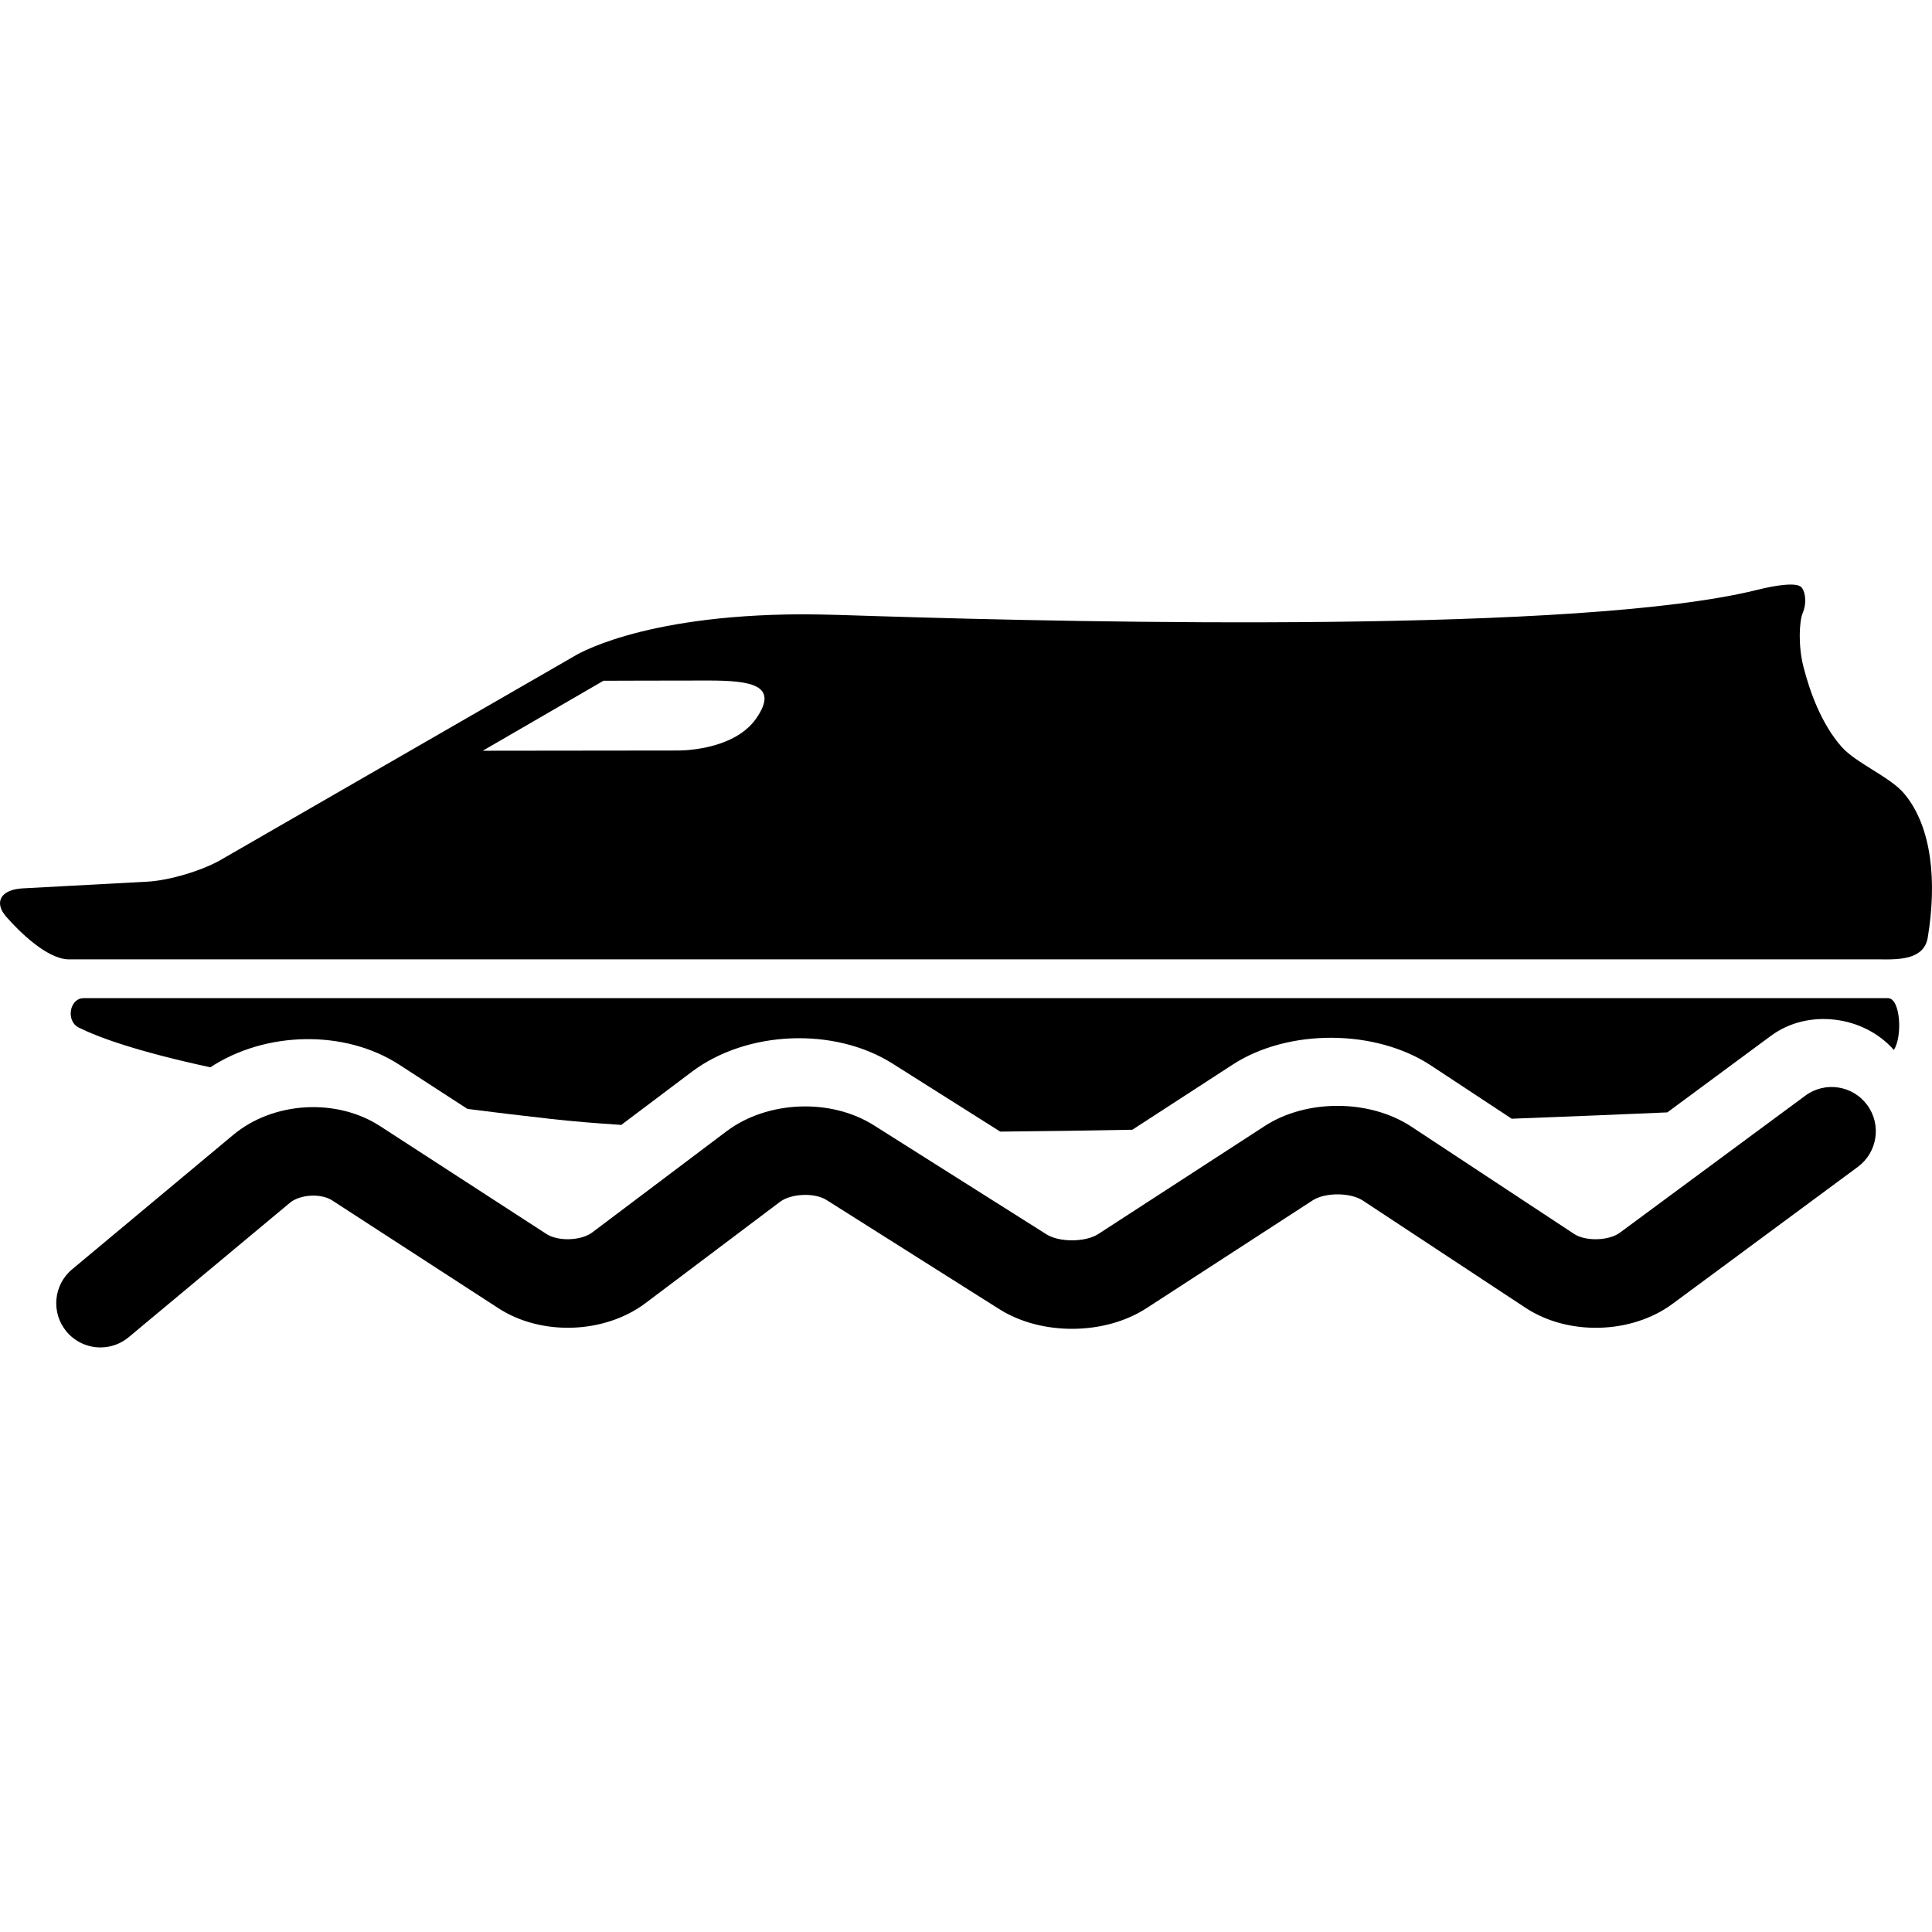 <?xml version="1.0" encoding="iso-8859-1"?>
<!-- Uploaded to: SVG Repo, www.svgrepo.com, Generator: SVG Repo Mixer Tools -->
<!DOCTYPE svg PUBLIC "-//W3C//DTD SVG 1.1//EN" "http://www.w3.org/Graphics/SVG/1.1/DTD/svg11.dtd">
<svg fill="#000000" version="1.1" id="Capa_1" xmlns="http://www.w3.org/2000/svg" xmlns:xlink="http://www.w3.org/1999/xlink" 
	 width="800px" height="800px" viewBox="0 0 588.946 588.946"
	 xml:space="preserve">
<g>
	<g>
		<path d="M580.431,241.885c-4.265-5.068-14.688-9.266-19.058-14.239c-6.168-7.019-9.678-16.782-11.618-24.403
			c-1.636-6.426-1.301-13.875-0.191-16.447c1.1-2.582,0.956-6.015-0.335-7.679c-1.281-1.654-7.287-0.871-13.713,0.727
			c-53.482,13.253-203.566,9.993-267.29,8.004c-6.627-0.21-17.366-0.603-23.993-0.583c-49.782,0.191-69.337,12.852-69.337,12.852
			L67.289,262.129c-5.747,3.309-15.75,6.283-22.376,6.637l-38.03,2.046c-6.617,0.345-8.855,4.227-4.982,8.645
			c3.863,4.418,12.374,12.891,18.991,12.996h552.167c6.627,0.115,13.521-0.172,14.602-6.703
			C590.434,268.976,589.027,252.079,580.431,241.885z M230.559,218.954c-7,10.156-24.002,9.831-24.002,9.831l-59.393,0.067
			l36.796-21.334c0,0,18.934-0.067,31.939-0.067C228.895,207.451,237.568,208.79,230.559,218.954z"/>
		<path d="M575.554,304.28H25.586c-4.418-0.086-5.575,6.962-1.616,8.941c6.015,3.002,17.681,7.268,40.153,12.135
			c16.687-10.969,40.879-11.647,57.624-0.774l20.76,13.464c8.099,1.023,16.543,2.056,25.713,3.079
			c6.273,0.698,13.426,1.291,21.171,1.788l21.497-16.189c16.753-12.594,43.375-13.713,61.124-2.544l32.894,20.779
			c13.321-0.124,26.813-0.315,40.277-0.573l30.523-19.813c16.955-11.055,43.567-10.939,60.521,0.239l24.595,16.218
			c18.646-0.698,34.846-1.387,47.439-1.932l31.565-23.323c11.256-8.377,28.286-6.206,37.485,4.284
			C579.981,316.089,579.379,304.347,575.554,304.28z"/>
		<path d="M550.328,334l-56.515,41.759c-3.385,2.506-10.461,2.716-14.009,0.364l-49.515-32.646
			c-12.737-8.415-32.015-8.511-44.8-0.191l-50.71,32.904c-3.902,2.506-11.819,2.562-15.75,0.096l-52.698-33.287
			c-13.148-8.281-32.417-7.487-44.848,1.855l-40.928,30.829c-3.385,2.562-10.414,2.802-13.971,0.487l-50.69-32.866
			c-13.34-8.673-32.618-7.516-44.829,2.678l-49.075,40.947c-5.719,4.762-6.483,13.253-1.731,18.972
			c2.677,3.193,6.512,4.848,10.366,4.848c3.041,0,6.11-1.032,8.616-3.127l49.094-40.937c3.108-2.602,9.477-2.974,12.891-0.774
			l50.71,32.885c13.11,8.521,32.397,7.822,44.857-1.567l40.937-30.83c3.414-2.592,10.586-2.897,14.22-0.593l52.698,33.287
			c12.823,8.08,32.054,7.966,44.801-0.277l50.71-32.904c3.824-2.468,11.522-2.429,15.3,0.076l49.515,32.637
			c13.015,8.616,32.331,8.109,44.877-1.167l56.514-41.769c5.977-4.428,7.229-12.871,2.821-18.848
			C564.748,330.835,556.305,329.573,550.328,334z"/>
	</g>
</g>
</svg>